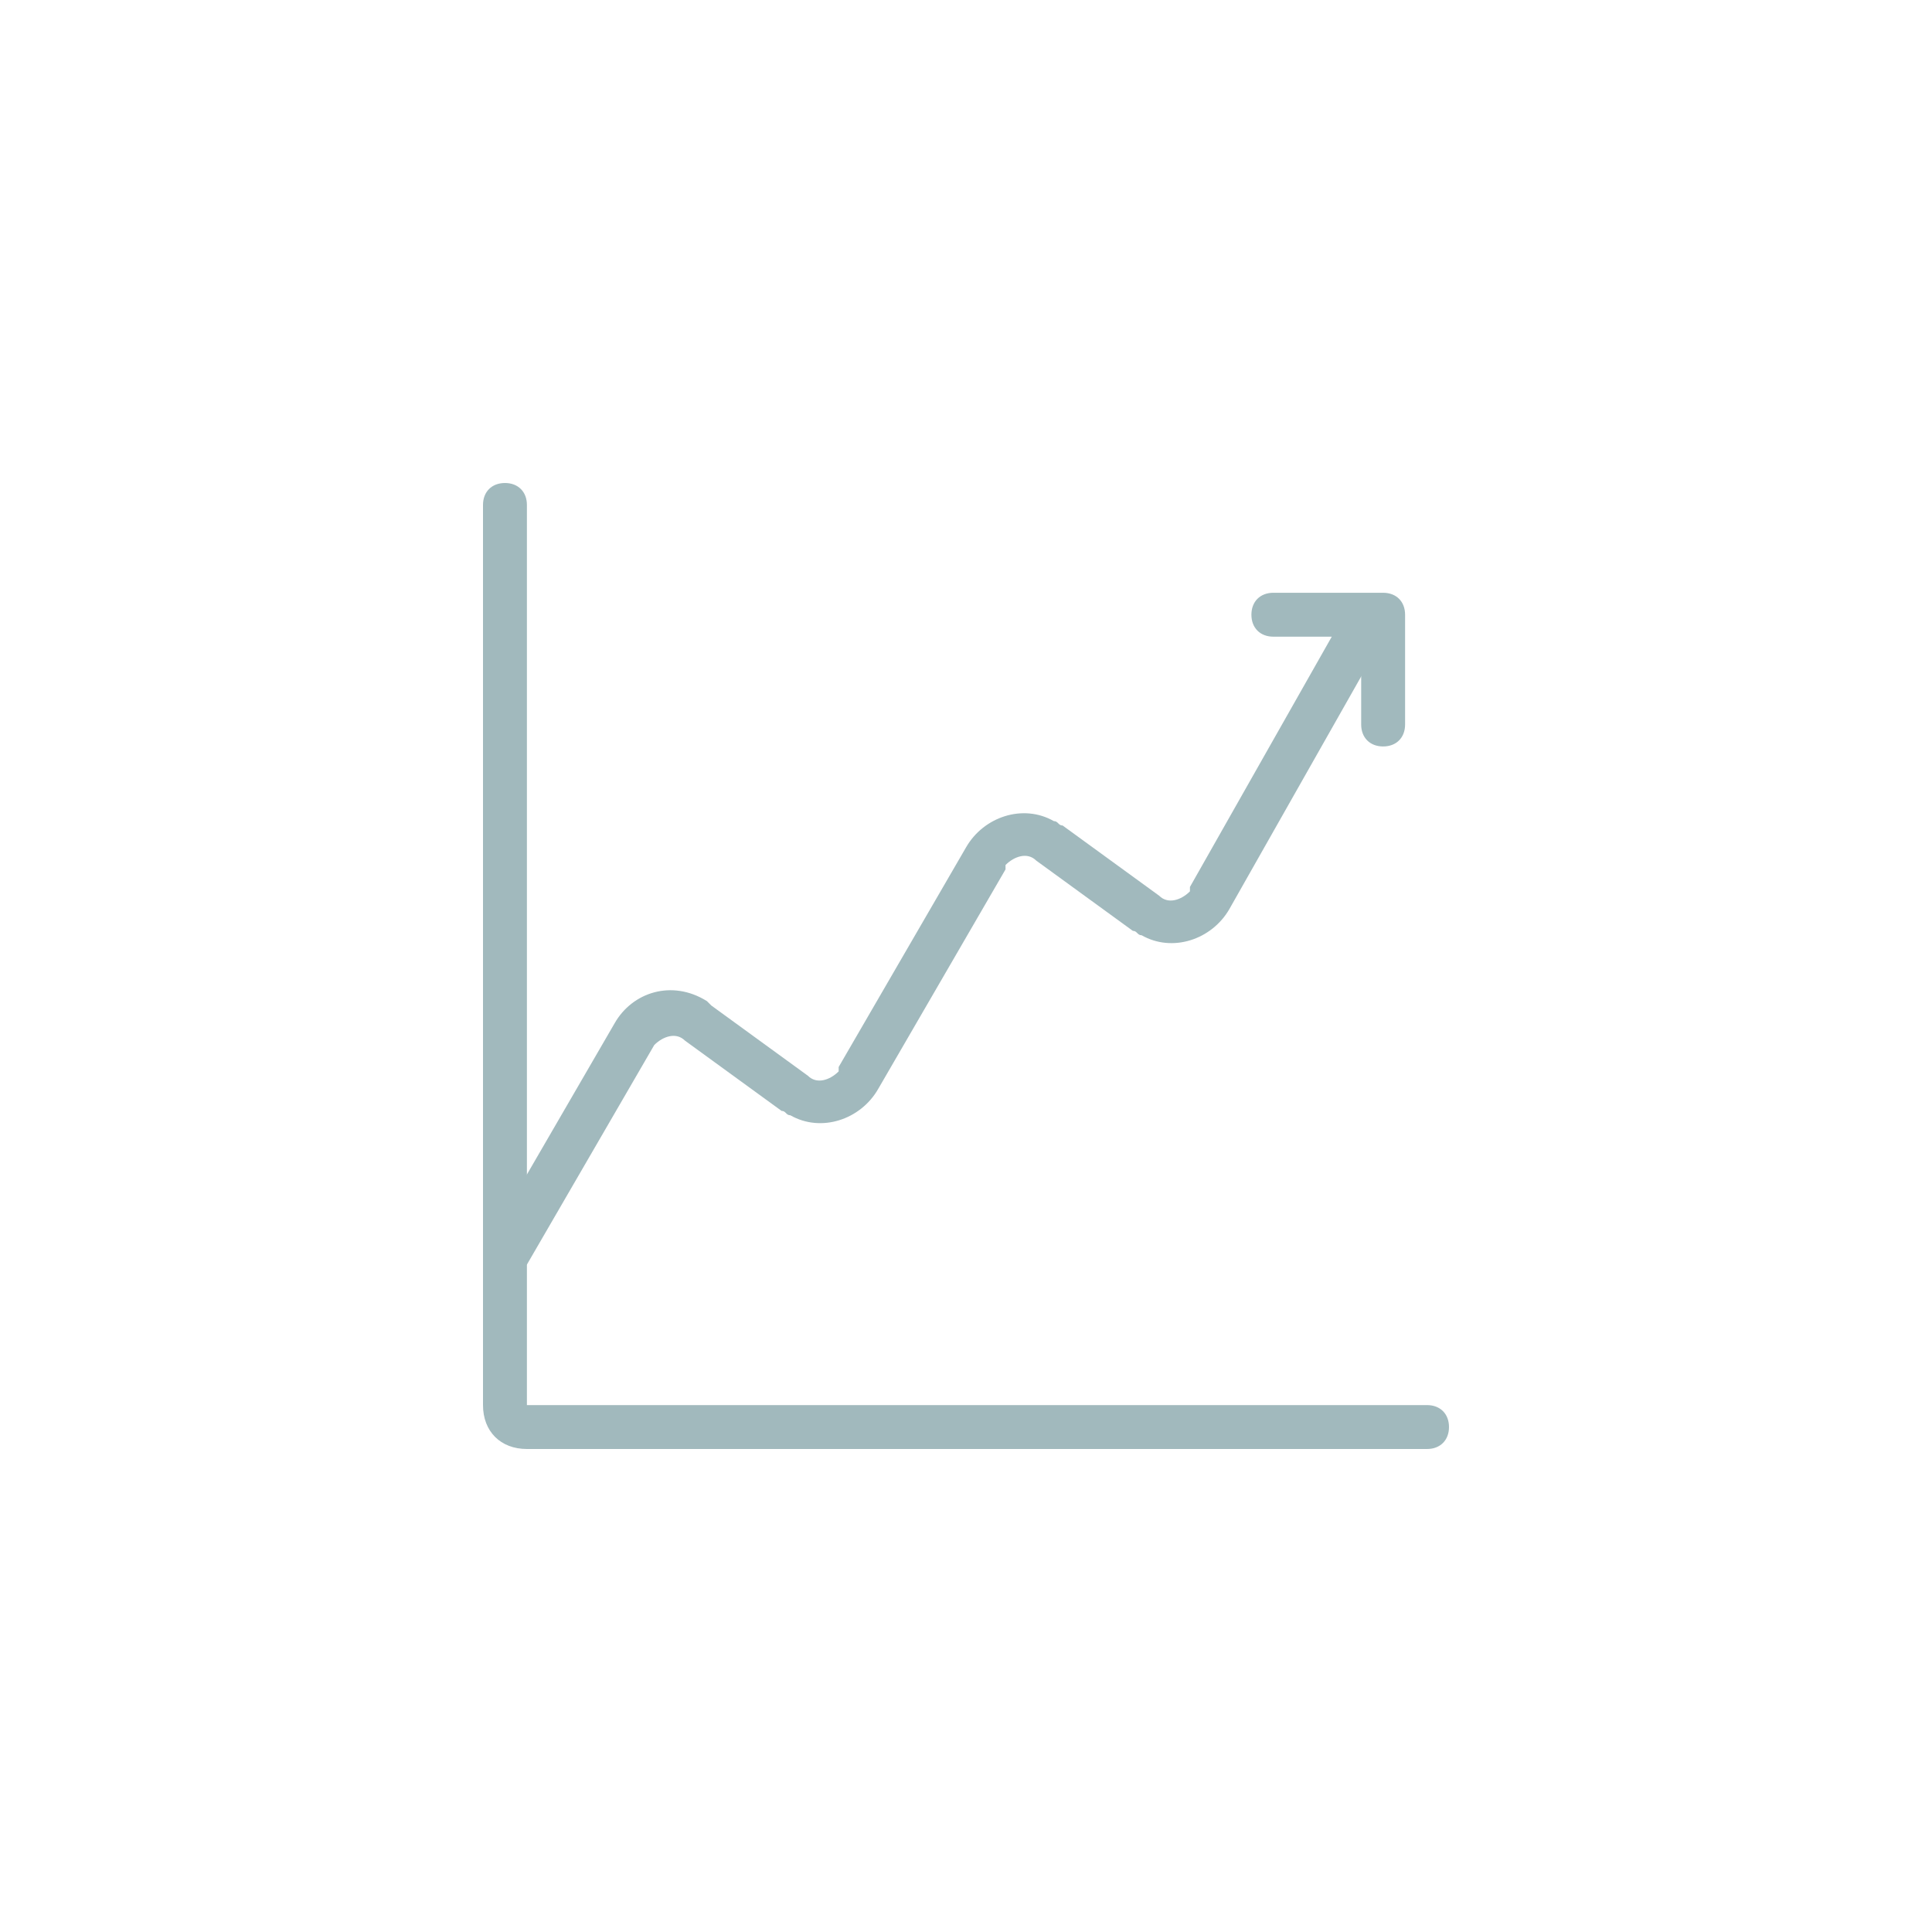 <?xml version="1.0" encoding="utf-8"?>
<!-- Generator: Adobe Illustrator 21.0.0, SVG Export Plug-In . SVG Version: 6.00 Build 0)  -->
<svg version="1.1" id="图层_1" xmlns="http://www.w3.org/2000/svg" xmlns:xlink="http://www.w3.org/1999/xlink" x="0px" y="0px"
	 viewBox="0 0 44 44" style="enable-background:new 0 0 44 44;" xml:space="preserve">
<style type="text/css">
	.st0{opacity:0;fill:#a1b9bd;}
	.st1{fill:#a1b9bd;}
</style>
<rect class="st0" width="44" height="44"/>
<title>5</title>
<g id="图层_2">
	<g id="图层_1-2">
		<path class="st1" d="M32.5,33H12c-0.6,0-1-0.4-1-1V11.5c0-0.3,0.2-0.5,0.5-0.5s0.5,0.2,0.5,0.5V32h20.5c0.3,0,0.5,0.2,0.5,0.5
			S32.8,33,32.5,33z"/>
		<path class="st1" d="M11.5,29c-0.3,0-0.5-0.2-0.5-0.5c0-0.1,0-0.2,0.1-0.2l2.9-5c0.4-0.7,1.3-1,2.1-0.5c0,0,0.1,0.1,0.1,0.1
			l2.2,1.6c0.2,0.2,0.5,0.1,0.7-0.1c0,0,0,0,0-0.1l2.9-5c0.4-0.7,1.3-1,2-0.6c0.1,0,0.1,0.1,0.2,0.1l2.2,1.6
			c0.2,0.2,0.5,0.1,0.7-0.1c0,0,0,0,0-0.1l3.4-6c0.1-0.2,0.4-0.3,0.7-0.2c0.2,0.1,0.3,0.4,0.2,0.7l-3.4,6c-0.4,0.7-1.3,1-2,0.6
			c-0.1,0-0.1-0.1-0.2-0.1l-2.2-1.6c-0.2-0.2-0.5-0.1-0.7,0.1c0,0,0,0,0,0.1l-2.9,5c-0.4,0.7-1.3,1-2,0.6c-0.1,0-0.1-0.1-0.2-0.1
			l-2.2-1.6c-0.2-0.2-0.5-0.1-0.7,0.1c0,0,0,0,0,0l-2.9,5C11.8,28.9,11.7,29,11.5,29z"/>
		<path class="st1" d="M31.5,17c-0.3,0-0.5-0.2-0.5-0.5v-2h-2c-0.3,0-0.5-0.2-0.5-0.5s0.2-0.5,0.5-0.5h2.5c0.3,0,0.5,0.2,0.5,0.5
			v2.5C32,16.8,31.8,17,31.5,17z"/>
	</g>
</g>
</svg>
